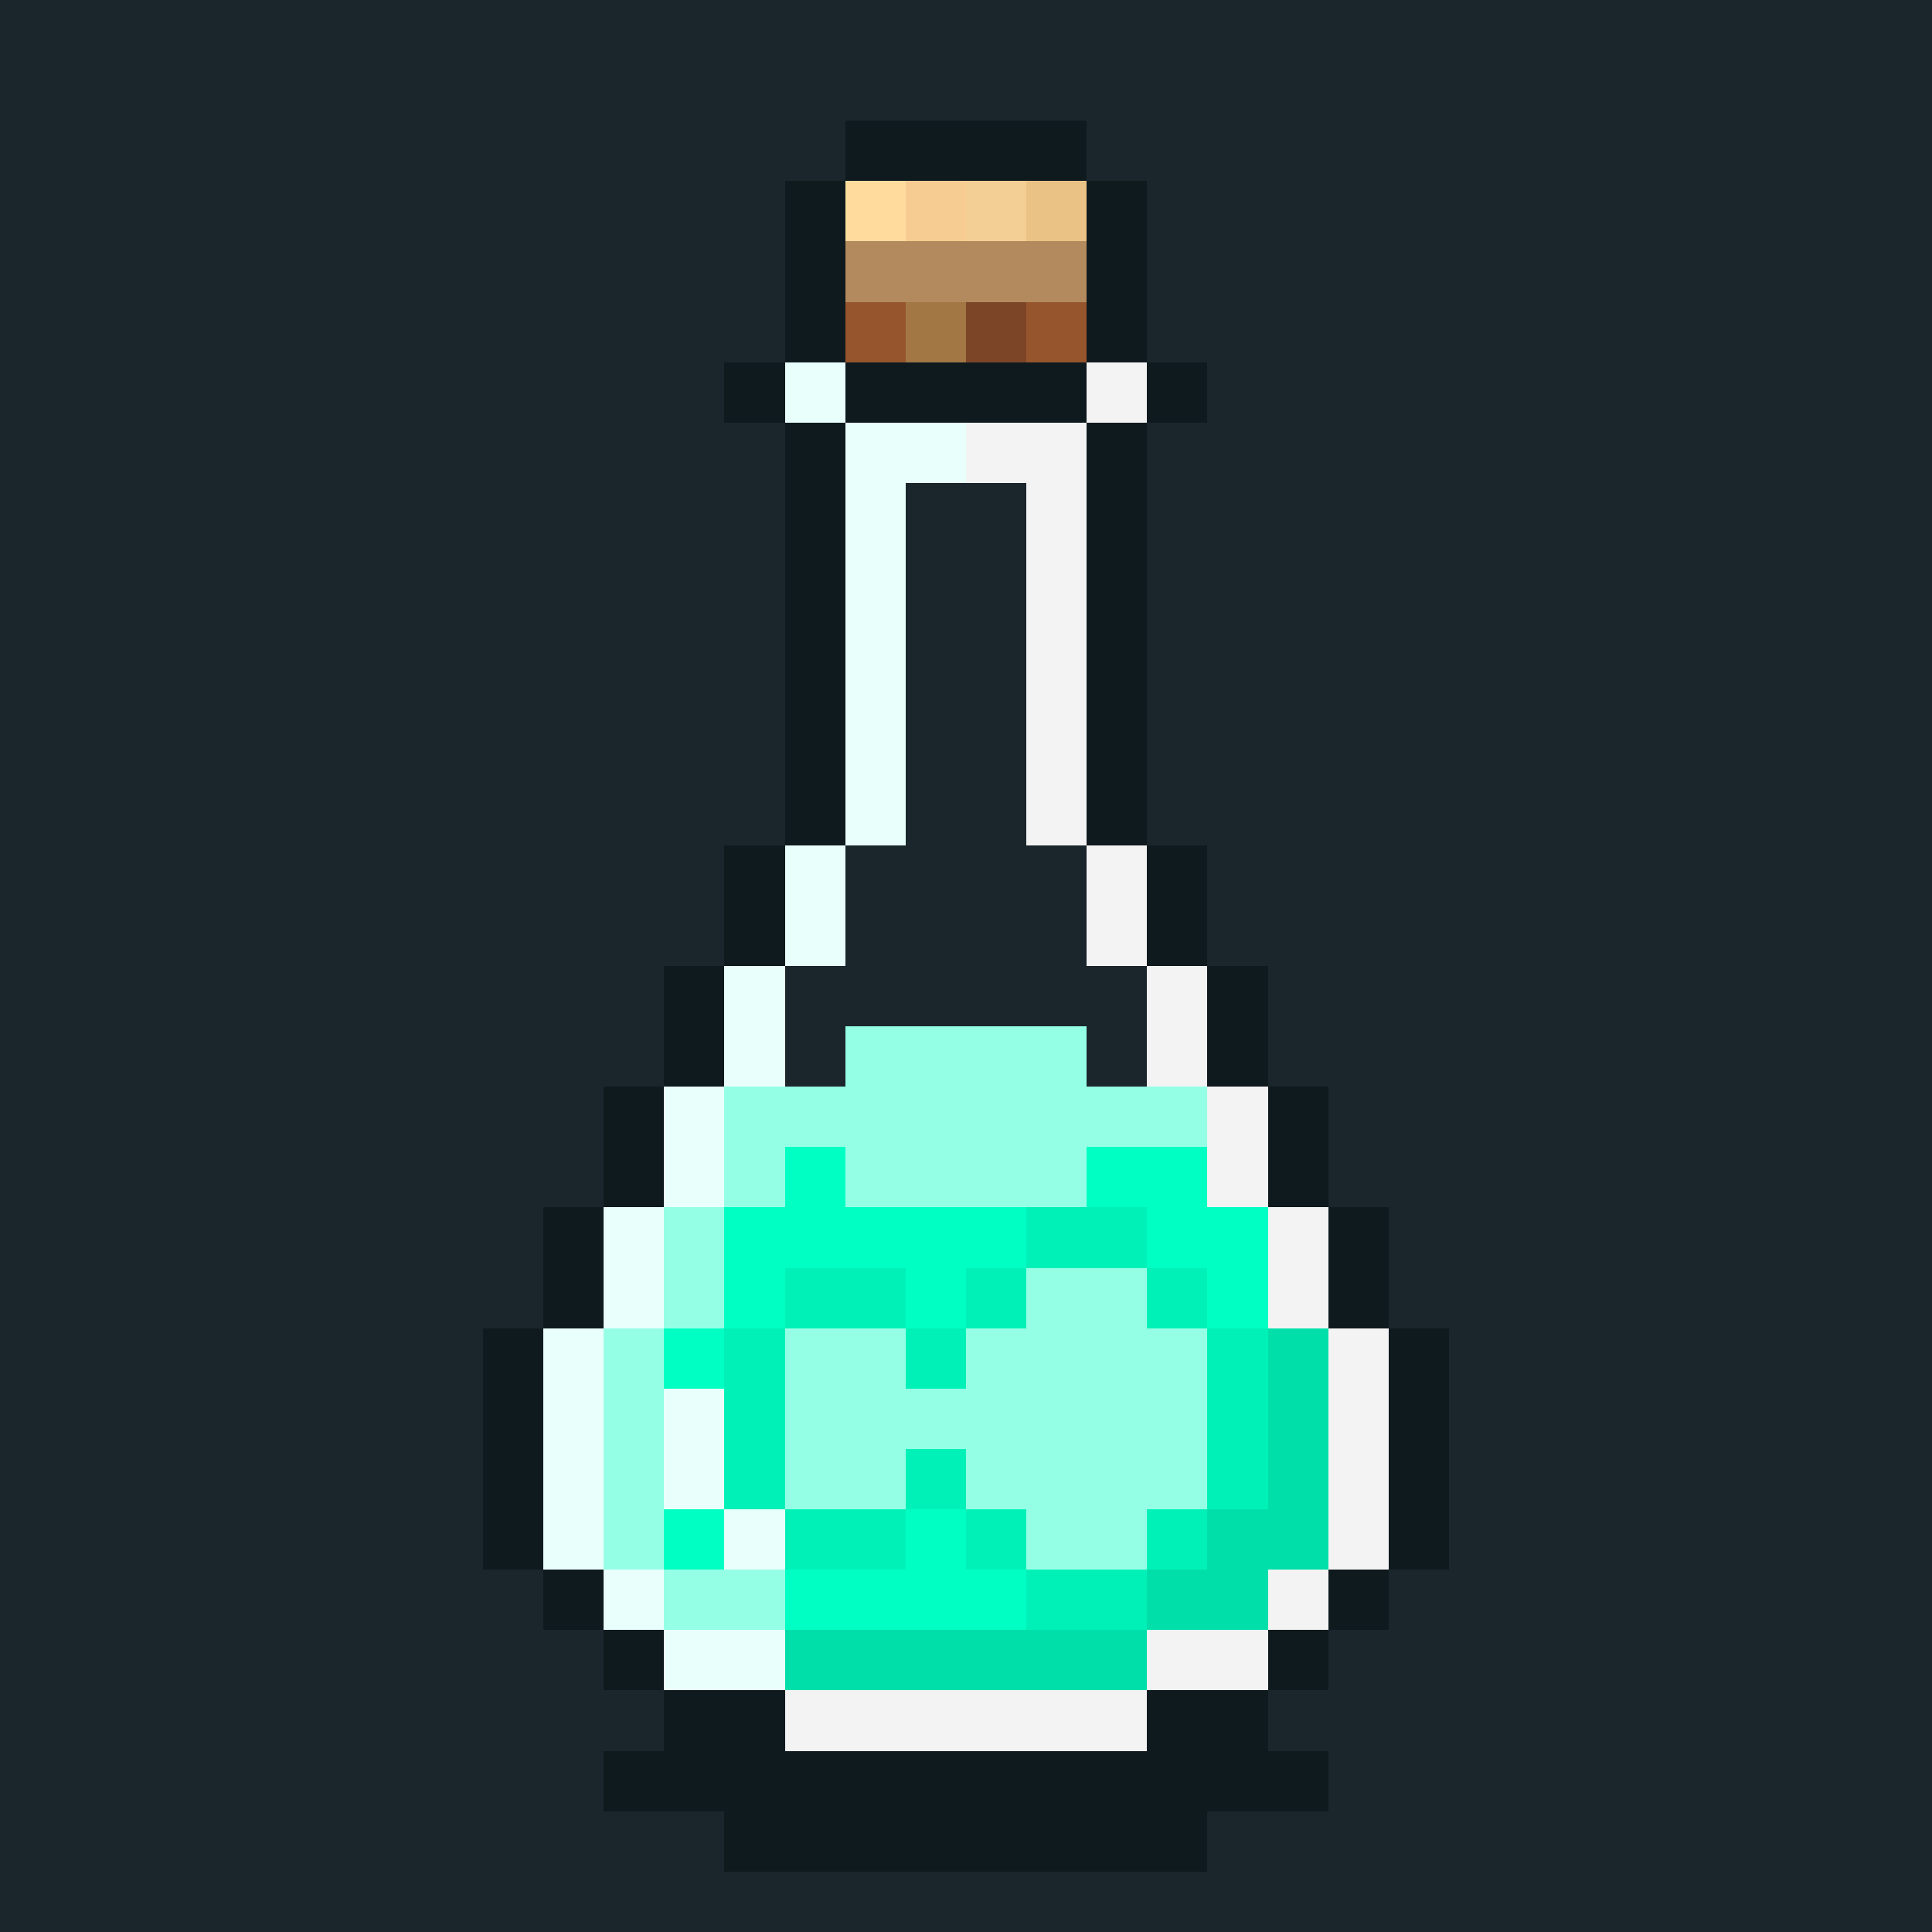 <svg xmlns="http://www.w3.org/2000/svg" viewBox="0 0 32 32" shape-rendering="crispEdges" width="512" height="512"><rect width="32" height="32" fill="#1b262c"/><rect x="14" y="17" width="4" height="1" fill="rgb(149,255,230)" /><rect x="12" y="18" width="8" height="1" fill="rgb(149,255,230)" /><rect x="12" y="19" width="1" height="1" fill="rgb(149,255,230)" /><rect x="13" y="19" width="1" height="1" fill="rgb(0,255,195)" /><rect x="14" y="19" width="4" height="1" fill="rgb(149,255,230)" /><rect x="18" y="19" width="2" height="1" fill="rgb(0,255,195)" /><rect x="11" y="20" width="1" height="1" fill="rgb(149,255,230)" /><rect x="12" y="20" width="5" height="1" fill="rgb(0,255,195)" /><rect x="17" y="20" width="2" height="1" fill="rgb(0,241,184)" /><rect x="19" y="20" width="2" height="1" fill="rgb(0,255,195)" /><rect x="11" y="21" width="1" height="1" fill="rgb(149,255,230)" /><rect x="12" y="21" width="1" height="1" fill="rgb(0,255,195)" /><rect x="13" y="21" width="2" height="1" fill="rgb(0,241,184)" /><rect x="15" y="21" width="1" height="1" fill="rgb(0,255,195)" /><rect x="16" y="21" width="1" height="1" fill="rgb(0,241,184)" /><rect x="17" y="21" width="2" height="1" fill="rgb(149,255,230)" /><rect x="19" y="21" width="1" height="1" fill="rgb(0,241,184)" /><rect x="20" y="21" width="1" height="1" fill="rgb(0,255,195)" /><rect x="10" y="22" width="1" height="1" fill="rgb(149,255,230)" /><rect x="11" y="22" width="1" height="1" fill="rgb(0,255,195)" /><rect x="12" y="22" width="1" height="1" fill="rgb(0,241,184)" /><rect x="13" y="22" width="2" height="1" fill="rgb(149,255,230)" /><rect x="15" y="22" width="1" height="1" fill="rgb(0,241,184)" /><rect x="16" y="22" width="4" height="1" fill="rgb(149,255,230)" /><rect x="20" y="22" width="1" height="1" fill="rgb(0,241,184)" /><rect x="21" y="22" width="1" height="1" fill="rgb(0,223,170)" /><rect x="10" y="23" width="1" height="1" fill="rgb(149,255,230)" /><rect x="11" y="23" width="1" height="1" fill="rgb(0,255,195)" /><rect x="12" y="23" width="1" height="1" fill="rgb(0,241,184)" /><rect x="13" y="23" width="7" height="1" fill="rgb(149,255,230)" /><rect x="20" y="23" width="1" height="1" fill="rgb(0,241,184)" /><rect x="21" y="23" width="1" height="1" fill="rgb(0,223,170)" /><rect x="10" y="24" width="1" height="1" fill="rgb(149,255,230)" /><rect x="11" y="24" width="1" height="1" fill="rgb(0,255,195)" /><rect x="12" y="24" width="1" height="1" fill="rgb(0,241,184)" /><rect x="13" y="24" width="2" height="1" fill="rgb(149,255,230)" /><rect x="15" y="24" width="1" height="1" fill="rgb(0,241,184)" /><rect x="16" y="24" width="4" height="1" fill="rgb(149,255,230)" /><rect x="20" y="24" width="1" height="1" fill="rgb(0,241,184)" /><rect x="21" y="24" width="1" height="1" fill="rgb(0,223,170)" /><rect x="10" y="25" width="1" height="1" fill="rgb(149,255,230)" /><rect x="11" y="25" width="2" height="1" fill="rgb(0,255,195)" /><rect x="13" y="25" width="2" height="1" fill="rgb(0,241,184)" /><rect x="15" y="25" width="1" height="1" fill="rgb(0,255,195)" /><rect x="16" y="25" width="1" height="1" fill="rgb(0,241,184)" /><rect x="17" y="25" width="2" height="1" fill="rgb(149,255,230)" /><rect x="19" y="25" width="1" height="1" fill="rgb(0,241,184)" /><rect x="20" y="25" width="2" height="1" fill="rgb(0,223,170)" /><rect x="11" y="26" width="2" height="1" fill="rgb(149,255,230)" /><rect x="13" y="26" width="4" height="1" fill="rgb(0,255,195)" /><rect x="17" y="26" width="2" height="1" fill="rgb(0,241,184)" /><rect x="19" y="26" width="2" height="1" fill="rgb(0,223,170)" /><rect x="13" y="27" width="6" height="1" fill="rgb(0,223,170)" /><rect x="14" y="3" width="1" height="1" fill="rgb(255,220,158)" /><rect x="15" y="3" width="1" height="1" fill="rgb(246,204,146)" /><rect x="16" y="3" width="1" height="1" fill="rgb(243,207,149)" /><rect x="17" y="3" width="1" height="1" fill="rgb(234,194,133)" /><rect x="14" y="4" width="4" height="1" fill="rgb(179,138,94)" /><rect x="14" y="5" width="1" height="1" fill="rgb(150,85,45)" /><rect x="15" y="5" width="1" height="1" fill="rgb(162,119,68)" /><rect x="16" y="5" width="1" height="1" fill="rgb(124,69,39)" /><rect x="17" y="5" width="1" height="1" fill="rgb(150,85,45)" /><rect x="14" y="2" width="4" height="1" fill="rgb(15,26,31)" /><rect x="13" y="3" width="1" height="1" fill="rgb(15,26,31)" /><rect x="18" y="3" width="1" height="1" fill="rgb(15,26,31)" /><rect x="13" y="4" width="1" height="1" fill="rgb(15,26,31)" /><rect x="18" y="4" width="1" height="1" fill="rgb(15,26,31)" /><rect x="13" y="5" width="1" height="1" fill="rgb(15,26,31)" /><rect x="18" y="5" width="1" height="1" fill="rgb(15,26,31)" /><rect x="12" y="6" width="1" height="1" fill="rgb(15,26,31)" /><rect x="13" y="6" width="1" height="1" fill="rgb(233,255,252)" /><rect x="14" y="6" width="4" height="1" fill="rgb(15,26,31)" /><rect x="18" y="6" width="1" height="1" fill="rgb(243,243,243)" /><rect x="19" y="6" width="1" height="1" fill="rgb(15,26,31)" /><rect x="13" y="7" width="1" height="1" fill="rgb(15,26,31)" /><rect x="14" y="7" width="2" height="1" fill="rgb(233,255,252)" /><rect x="16" y="7" width="2" height="1" fill="rgb(243,243,243)" /><rect x="18" y="7" width="1" height="1" fill="rgb(15,26,31)" /><rect x="13" y="8" width="1" height="1" fill="rgb(15,26,31)" /><rect x="14" y="8" width="1" height="1" fill="rgb(233,255,252)" /><rect x="17" y="8" width="1" height="1" fill="rgb(243,243,243)" /><rect x="18" y="8" width="1" height="1" fill="rgb(15,26,31)" /><rect x="13" y="9" width="1" height="1" fill="rgb(15,26,31)" /><rect x="14" y="9" width="1" height="1" fill="rgb(233,255,252)" /><rect x="17" y="9" width="1" height="1" fill="rgb(243,243,243)" /><rect x="18" y="9" width="1" height="1" fill="rgb(15,26,31)" /><rect x="13" y="10" width="1" height="1" fill="rgb(15,26,31)" /><rect x="14" y="10" width="1" height="1" fill="rgb(233,255,252)" /><rect x="17" y="10" width="1" height="1" fill="rgb(243,243,243)" /><rect x="18" y="10" width="1" height="1" fill="rgb(15,26,31)" /><rect x="13" y="11" width="1" height="1" fill="rgb(15,26,31)" /><rect x="14" y="11" width="1" height="1" fill="rgb(233,255,252)" /><rect x="17" y="11" width="1" height="1" fill="rgb(243,243,243)" /><rect x="18" y="11" width="1" height="1" fill="rgb(15,26,31)" /><rect x="13" y="12" width="1" height="1" fill="rgb(15,26,31)" /><rect x="14" y="12" width="1" height="1" fill="rgb(233,255,252)" /><rect x="17" y="12" width="1" height="1" fill="rgb(243,243,243)" /><rect x="18" y="12" width="1" height="1" fill="rgb(15,26,31)" /><rect x="13" y="13" width="1" height="1" fill="rgb(15,26,31)" /><rect x="14" y="13" width="1" height="1" fill="rgb(233,255,252)" /><rect x="17" y="13" width="1" height="1" fill="rgb(243,243,243)" /><rect x="18" y="13" width="1" height="1" fill="rgb(15,26,31)" /><rect x="12" y="14" width="1" height="1" fill="rgb(15,26,31)" /><rect x="13" y="14" width="1" height="1" fill="rgb(233,255,252)" /><rect x="18" y="14" width="1" height="1" fill="rgb(243,243,243)" /><rect x="19" y="14" width="1" height="1" fill="rgb(15,26,31)" /><rect x="12" y="15" width="1" height="1" fill="rgb(15,26,31)" /><rect x="13" y="15" width="1" height="1" fill="rgb(233,255,252)" /><rect x="18" y="15" width="1" height="1" fill="rgb(243,243,243)" /><rect x="19" y="15" width="1" height="1" fill="rgb(15,26,31)" /><rect x="11" y="16" width="1" height="1" fill="rgb(15,26,31)" /><rect x="12" y="16" width="1" height="1" fill="rgb(233,255,252)" /><rect x="19" y="16" width="1" height="1" fill="rgb(243,243,243)" /><rect x="20" y="16" width="1" height="1" fill="rgb(15,26,31)" /><rect x="11" y="17" width="1" height="1" fill="rgb(15,26,31)" /><rect x="12" y="17" width="1" height="1" fill="rgb(233,255,252)" /><rect x="19" y="17" width="1" height="1" fill="rgb(243,243,243)" /><rect x="20" y="17" width="1" height="1" fill="rgb(15,26,31)" /><rect x="10" y="18" width="1" height="1" fill="rgb(15,26,31)" /><rect x="11" y="18" width="1" height="1" fill="rgb(233,255,252)" /><rect x="20" y="18" width="1" height="1" fill="rgb(243,243,243)" /><rect x="21" y="18" width="1" height="1" fill="rgb(15,26,31)" /><rect x="10" y="19" width="1" height="1" fill="rgb(15,26,31)" /><rect x="11" y="19" width="1" height="1" fill="rgb(233,255,252)" /><rect x="20" y="19" width="1" height="1" fill="rgb(243,243,243)" /><rect x="21" y="19" width="1" height="1" fill="rgb(15,26,31)" /><rect x="9" y="20" width="1" height="1" fill="rgb(15,26,31)" /><rect x="10" y="20" width="1" height="1" fill="rgb(233,255,252)" /><rect x="21" y="20" width="1" height="1" fill="rgb(243,243,243)" /><rect x="22" y="20" width="1" height="1" fill="rgb(15,26,31)" /><rect x="9" y="21" width="1" height="1" fill="rgb(15,26,31)" /><rect x="10" y="21" width="1" height="1" fill="rgb(233,255,252)" /><rect x="21" y="21" width="1" height="1" fill="rgb(243,243,243)" /><rect x="22" y="21" width="1" height="1" fill="rgb(15,26,31)" /><rect x="8" y="22" width="1" height="1" fill="rgb(15,26,31)" /><rect x="9" y="22" width="1" height="1" fill="rgb(233,255,252)" /><rect x="22" y="22" width="1" height="1" fill="rgb(243,243,243)" /><rect x="23" y="22" width="1" height="1" fill="rgb(15,26,31)" /><rect x="8" y="23" width="1" height="1" fill="rgb(15,26,31)" /><rect x="9" y="23" width="1" height="1" fill="rgb(233,255,252)" /><rect x="11" y="23" width="1" height="1" fill="rgb(233,255,252)" /><rect x="22" y="23" width="1" height="1" fill="rgb(243,243,243)" /><rect x="23" y="23" width="1" height="1" fill="rgb(15,26,31)" /><rect x="8" y="24" width="1" height="1" fill="rgb(15,26,31)" /><rect x="9" y="24" width="1" height="1" fill="rgb(233,255,252)" /><rect x="11" y="24" width="1" height="1" fill="rgb(233,255,252)" /><rect x="22" y="24" width="1" height="1" fill="rgb(243,243,243)" /><rect x="23" y="24" width="1" height="1" fill="rgb(15,26,31)" /><rect x="8" y="25" width="1" height="1" fill="rgb(15,26,31)" /><rect x="9" y="25" width="1" height="1" fill="rgb(233,255,252)" /><rect x="12" y="25" width="1" height="1" fill="rgb(233,255,252)" /><rect x="22" y="25" width="1" height="1" fill="rgb(243,243,243)" /><rect x="23" y="25" width="1" height="1" fill="rgb(15,26,31)" /><rect x="9" y="26" width="1" height="1" fill="rgb(15,26,31)" /><rect x="10" y="26" width="1" height="1" fill="rgb(233,255,252)" /><rect x="21" y="26" width="1" height="1" fill="rgb(243,243,243)" /><rect x="22" y="26" width="1" height="1" fill="rgb(15,26,31)" /><rect x="10" y="27" width="1" height="1" fill="rgb(15,26,31)" /><rect x="11" y="27" width="2" height="1" fill="rgb(233,255,252)" /><rect x="19" y="27" width="2" height="1" fill="rgb(243,243,243)" /><rect x="21" y="27" width="1" height="1" fill="rgb(15,26,31)" /><rect x="11" y="28" width="2" height="1" fill="rgb(15,26,31)" /><rect x="13" y="28" width="6" height="1" fill="rgb(243,243,243)" /><rect x="19" y="28" width="2" height="1" fill="rgb(15,26,31)" /><rect x="10" y="29" width="12" height="1" fill="rgb(15,26,31)" /><rect x="12" y="30" width="8" height="1" fill="rgb(15,26,31)" /></svg>